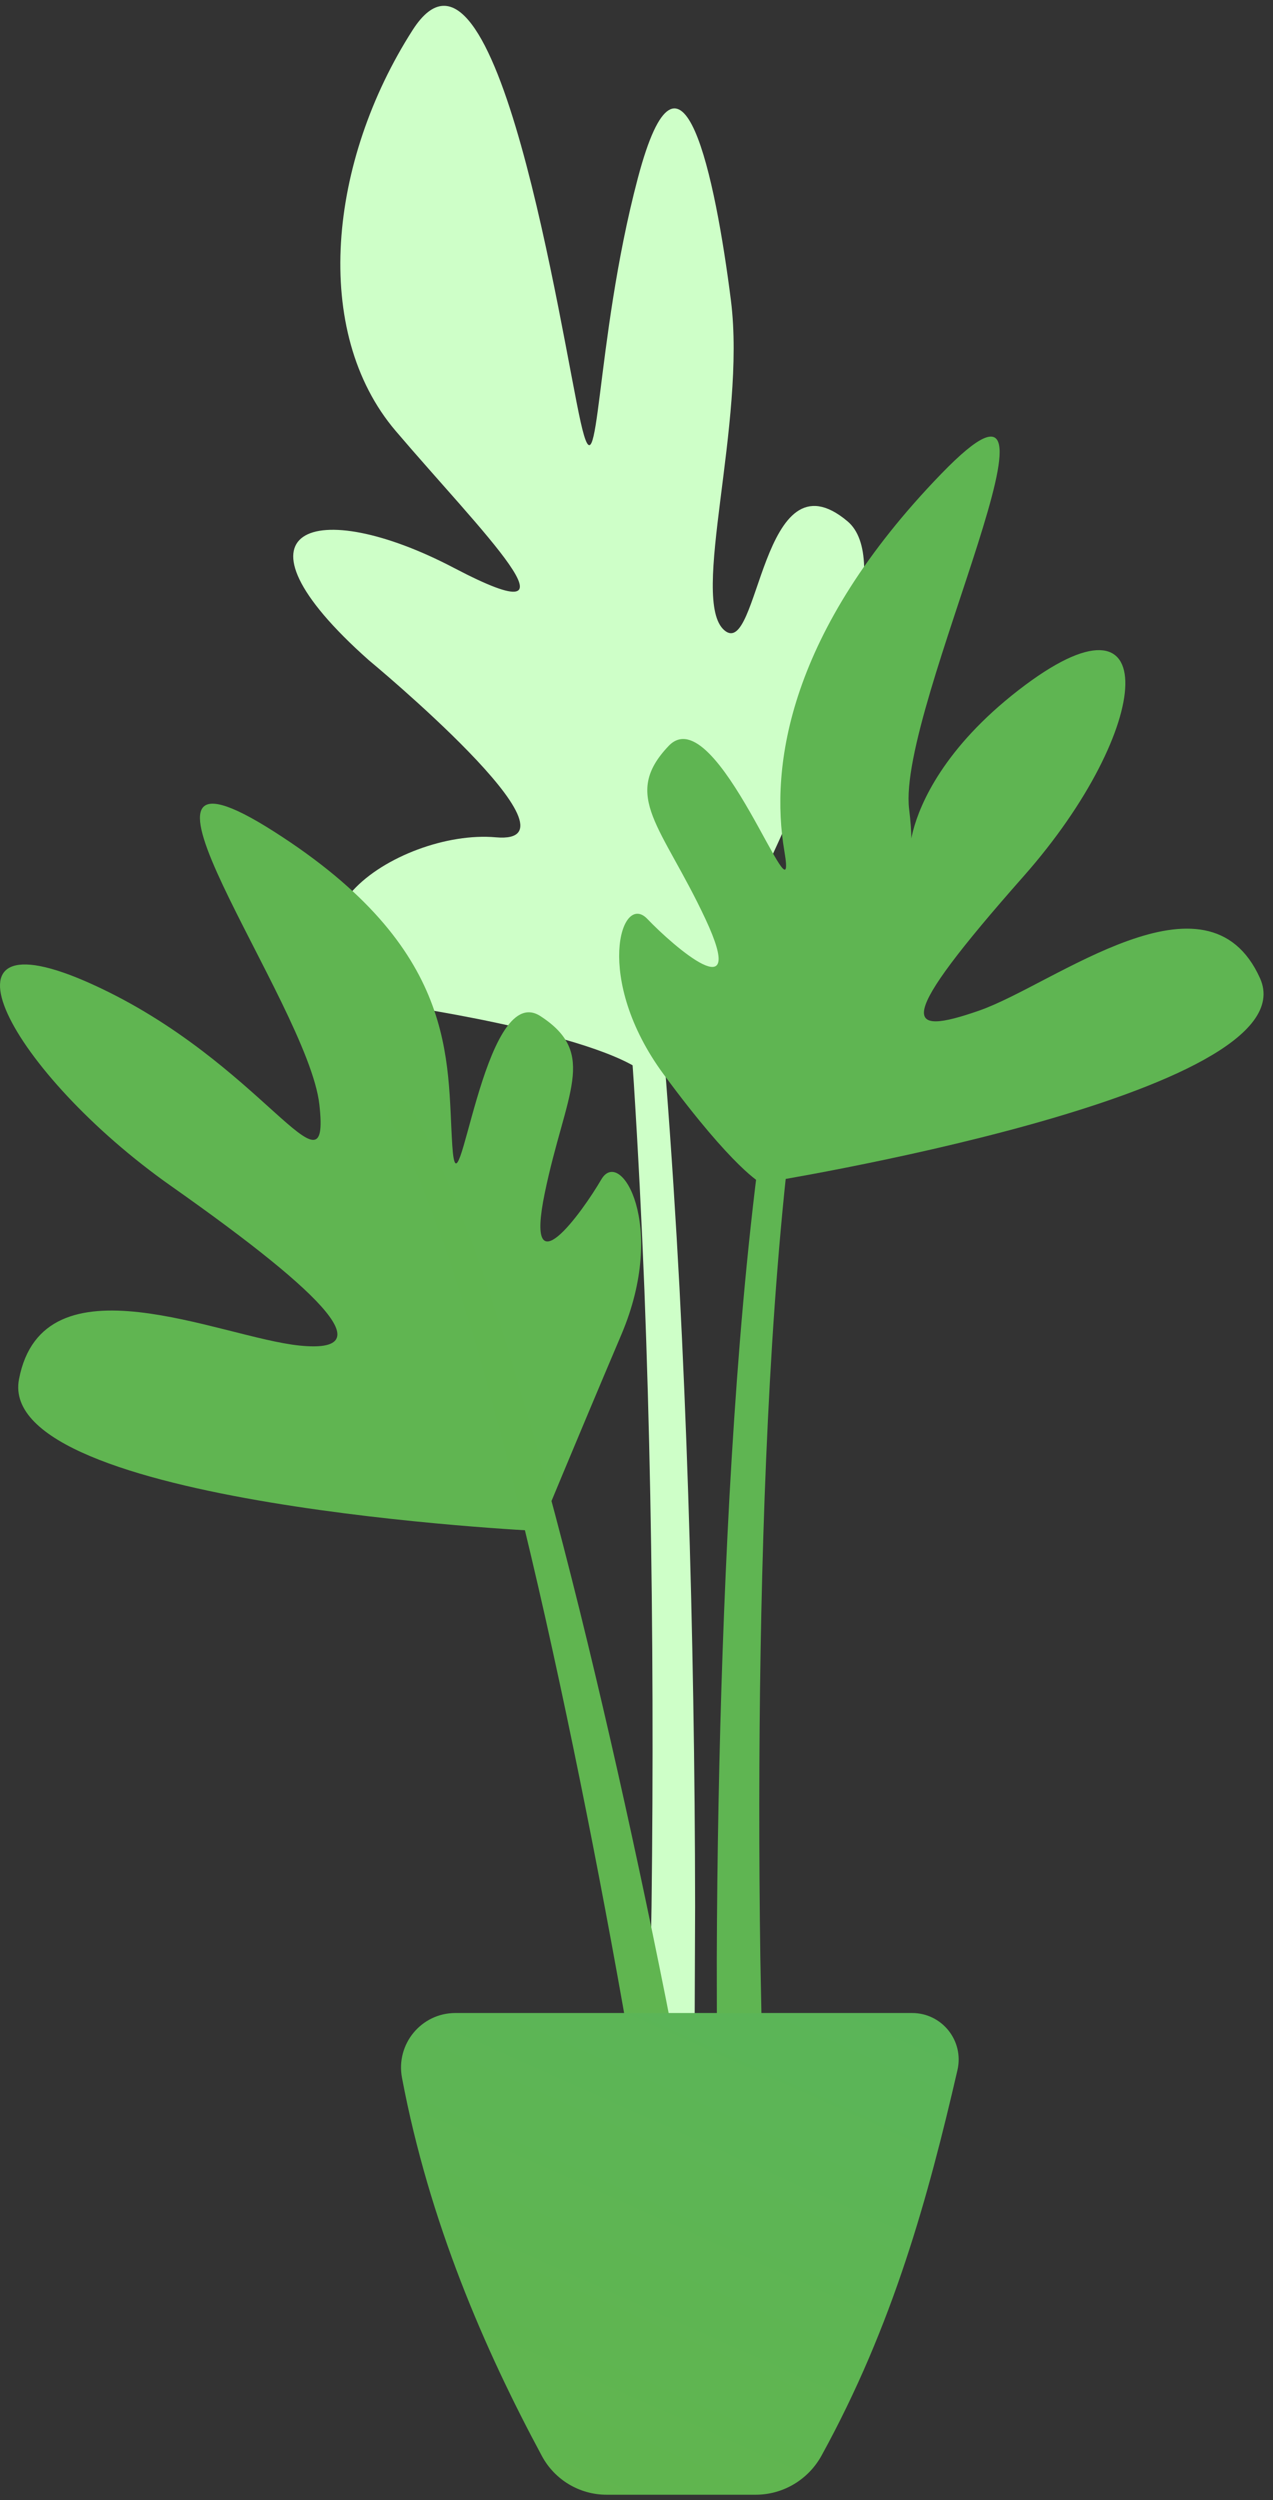 <?xml version="1.0" encoding="UTF-8"?> <svg xmlns="http://www.w3.org/2000/svg" width="133" height="261" viewBox="0 0 133 261" fill="none"><rect x="0" y="0" width="133" height="261" fill="#333333" stroke="none"/> <path d="M68.432 113.192C68.432 113.192 97.598 62.046 88.551 54.428C79.503 46.809 79.343 68.936 75.68 65.803C72.017 62.671 77.989 44.192 76.364 31.356C74.735 18.519 71.203 1.342 66.639 18.601C62.077 35.86 62.645 52.878 60.671 44.085C58.696 35.291 51.88 -10.54 43.111 3.137C34.346 16.813 32.505 34.619 41.341 44.991C50.176 55.364 62.039 66.948 47.454 59.303C32.869 51.655 22.929 55.067 38.529 68.922C38.529 68.922 61.987 88.322 51.801 87.415C41.62 86.504 25.406 97.248 42.114 105.008C42.114 105.008 65.851 108.454 68.428 113.199L68.432 113.192Z" fill="#CEFFC8"></path> <path d="M56.316 159.841C56.316 159.841 -0.533 157.146 1.985 143.99C4.502 130.834 23.055 139.646 31.311 140.478C39.567 141.314 34.725 135.673 17.905 123.843C1.088 112.014 -8.156 94.684 9.649 102.764C27.455 110.843 34.572 126.014 33.367 115.314C32.163 104.611 9.273 74.485 28.634 86.82C47.993 99.155 46.67 110.572 47.253 119.577C47.837 128.582 50.418 102.147 56.469 106.086C62.523 110.026 59.087 114.069 56.919 124.538C54.751 135.008 60.82 126.568 62.824 123.134C64.828 119.7 69.756 127.939 64.929 139.308C60.102 150.676 56.32 159.837 56.32 159.837L56.316 159.841Z" fill="#60B551"></path> <path d="M67.64 219.729C67.603 219.762 67.577 219.803 67.566 219.844C67.562 219.844 67.558 219.926 67.566 219.866L67.573 219.706L67.607 219.06L67.659 217.74L67.748 215.072L67.886 209.717L68.072 198.991C68.161 191.837 68.194 184.682 68.172 177.525C68.131 163.213 67.871 148.904 67.324 134.607C67.041 127.46 66.677 120.317 66.227 113.182C65.755 106.05 65.178 98.925 64.45 91.82C63.713 84.717 62.791 77.638 61.56 70.625C60.299 63.63 58.778 56.643 56.264 50.099L56.25 50.065C56.004 49.422 56.324 48.701 56.967 48.452C57.607 48.207 58.321 48.523 58.574 49.155C61.3 55.971 62.925 63.043 64.301 70.119C65.647 77.207 66.677 84.335 67.514 91.478C68.347 98.621 69.02 105.779 69.596 112.94C70.147 120.102 70.608 127.271 70.991 134.44C71.735 148.782 72.192 163.131 72.43 177.484C72.553 184.66 72.616 191.837 72.623 199.017L72.582 209.791L72.519 215.183L72.467 217.889L72.43 219.257L72.404 219.952L72.397 220.126C72.397 220.178 72.382 220.368 72.367 220.483C72.337 220.747 72.296 221.011 72.237 221.267C71.813 222.535 70.441 223.222 69.172 222.798C67.9 222.375 67.216 221.003 67.64 219.736V219.729Z" fill="#CEFFC8"></path> <path d="M67.324 222.485C67.302 222.548 67.294 222.619 67.294 222.682C67.294 222.701 67.305 222.783 67.302 222.745L67.287 222.645L67.227 222.24L67.101 221.407L66.833 219.716L66.271 216.323L65.096 209.533C64.293 205.007 63.456 200.484 62.59 195.968C60.857 186.937 59.001 177.929 56.989 168.957C54.962 159.993 52.783 151.062 50.262 142.243C48.998 137.836 47.633 133.461 46.104 129.158C44.561 124.869 42.869 120.614 40.664 116.734L40.645 116.704C40.303 116.106 40.515 115.344 41.114 115.002C41.705 114.667 42.456 114.868 42.802 115.448C45.242 119.54 47.049 123.851 48.719 128.191C50.37 132.54 51.846 136.936 53.215 141.359C55.948 150.208 58.332 159.142 60.559 168.11C62.776 177.081 64.829 186.086 66.762 195.117C67.729 199.633 68.666 204.156 69.57 208.686L70.897 215.491L71.537 218.903L71.846 220.62L71.998 221.489L72.073 221.939L72.091 222.05L72.125 222.325C72.143 222.534 72.151 222.745 72.147 222.953C72.017 224.284 70.831 225.258 69.499 225.128C68.168 224.998 67.194 223.812 67.324 222.481V222.485Z" fill="#60B550"></path> <path d="M79.51 123.519C79.51 123.519 137.14 114.339 131.644 102.127C126.144 89.915 110.138 102.781 102.303 105.505C94.467 108.23 93.34 106.869 106.955 91.468C120.569 76.064 121.841 60.083 106.393 72.065C90.945 84.05 96.293 95.162 94.984 84.474C93.675 73.785 114.322 32.971 98.353 49.454C82.381 65.94 80.429 79.97 81.95 88.867C83.471 97.764 74.832 72.644 69.856 77.877C64.88 83.11 69.161 86.251 73.698 95.932C78.235 105.613 70.377 98.808 67.629 95.932C64.88 93.055 62.002 102.213 69.332 112.154C76.662 122.096 79.514 123.519 79.514 123.519H79.51Z" fill="#5FB552"></path> <path d="M75.167 221.264C75.111 221.037 75.07 220.799 75.044 220.565C75.033 220.464 75.018 220.29 75.018 220.253V220.123L74.996 219.595L74.969 218.569L74.936 216.54L74.899 212.504L74.888 204.443C74.906 199.073 74.966 193.702 75.07 188.332C75.274 177.595 75.639 166.858 76.219 156.129C76.818 145.4 77.617 134.678 78.893 123.982C79.532 118.637 80.317 113.297 81.336 107.99C82.381 102.686 83.612 97.387 85.672 92.258C85.929 91.619 86.658 91.31 87.297 91.567C87.93 91.82 88.242 92.533 88 93.169L87.985 93.206C86.133 98.067 85.007 103.281 84.081 108.499C83.173 113.732 82.496 119.02 81.957 124.327C80.886 134.942 80.284 145.619 79.886 156.3C79.503 166.985 79.335 177.681 79.328 188.377C79.324 193.725 79.361 199.073 79.439 204.421L79.596 212.437L79.707 216.436L79.778 218.424L79.819 219.405L79.845 219.881L79.852 220C79.852 220.044 79.852 219.955 79.845 219.937C79.834 219.866 79.804 219.799 79.763 219.74C80.187 221.011 79.499 222.382 78.231 222.802C76.963 223.222 75.587 222.538 75.167 221.271V221.264Z" fill="#5FB552"></path> <path d="M47.577 210.158H95.296C98.424 210.158 100.737 213.064 100.034 216.112C96.981 229.331 93.322 242.744 85.836 256.357C84.453 258.873 81.82 260.449 78.949 260.449H63.378C60.552 260.449 57.956 258.896 56.617 256.409C50.619 245.271 44.847 231.992 41.999 216.918C41.337 213.41 44.007 210.158 47.581 210.158H47.577Z" fill="url(#paint0_linear_48_1878)"></path> <defs> <linearGradient id="paint0_linear_48_1878" x1="112.704" y1="126.754" x2="16.344" y2="342.498" gradientUnits="userSpaceOnUse"> <stop stop-color="#51B567"></stop> <stop offset="1" stop-color="#6BB53E"></stop> </linearGradient> </defs> </svg> 